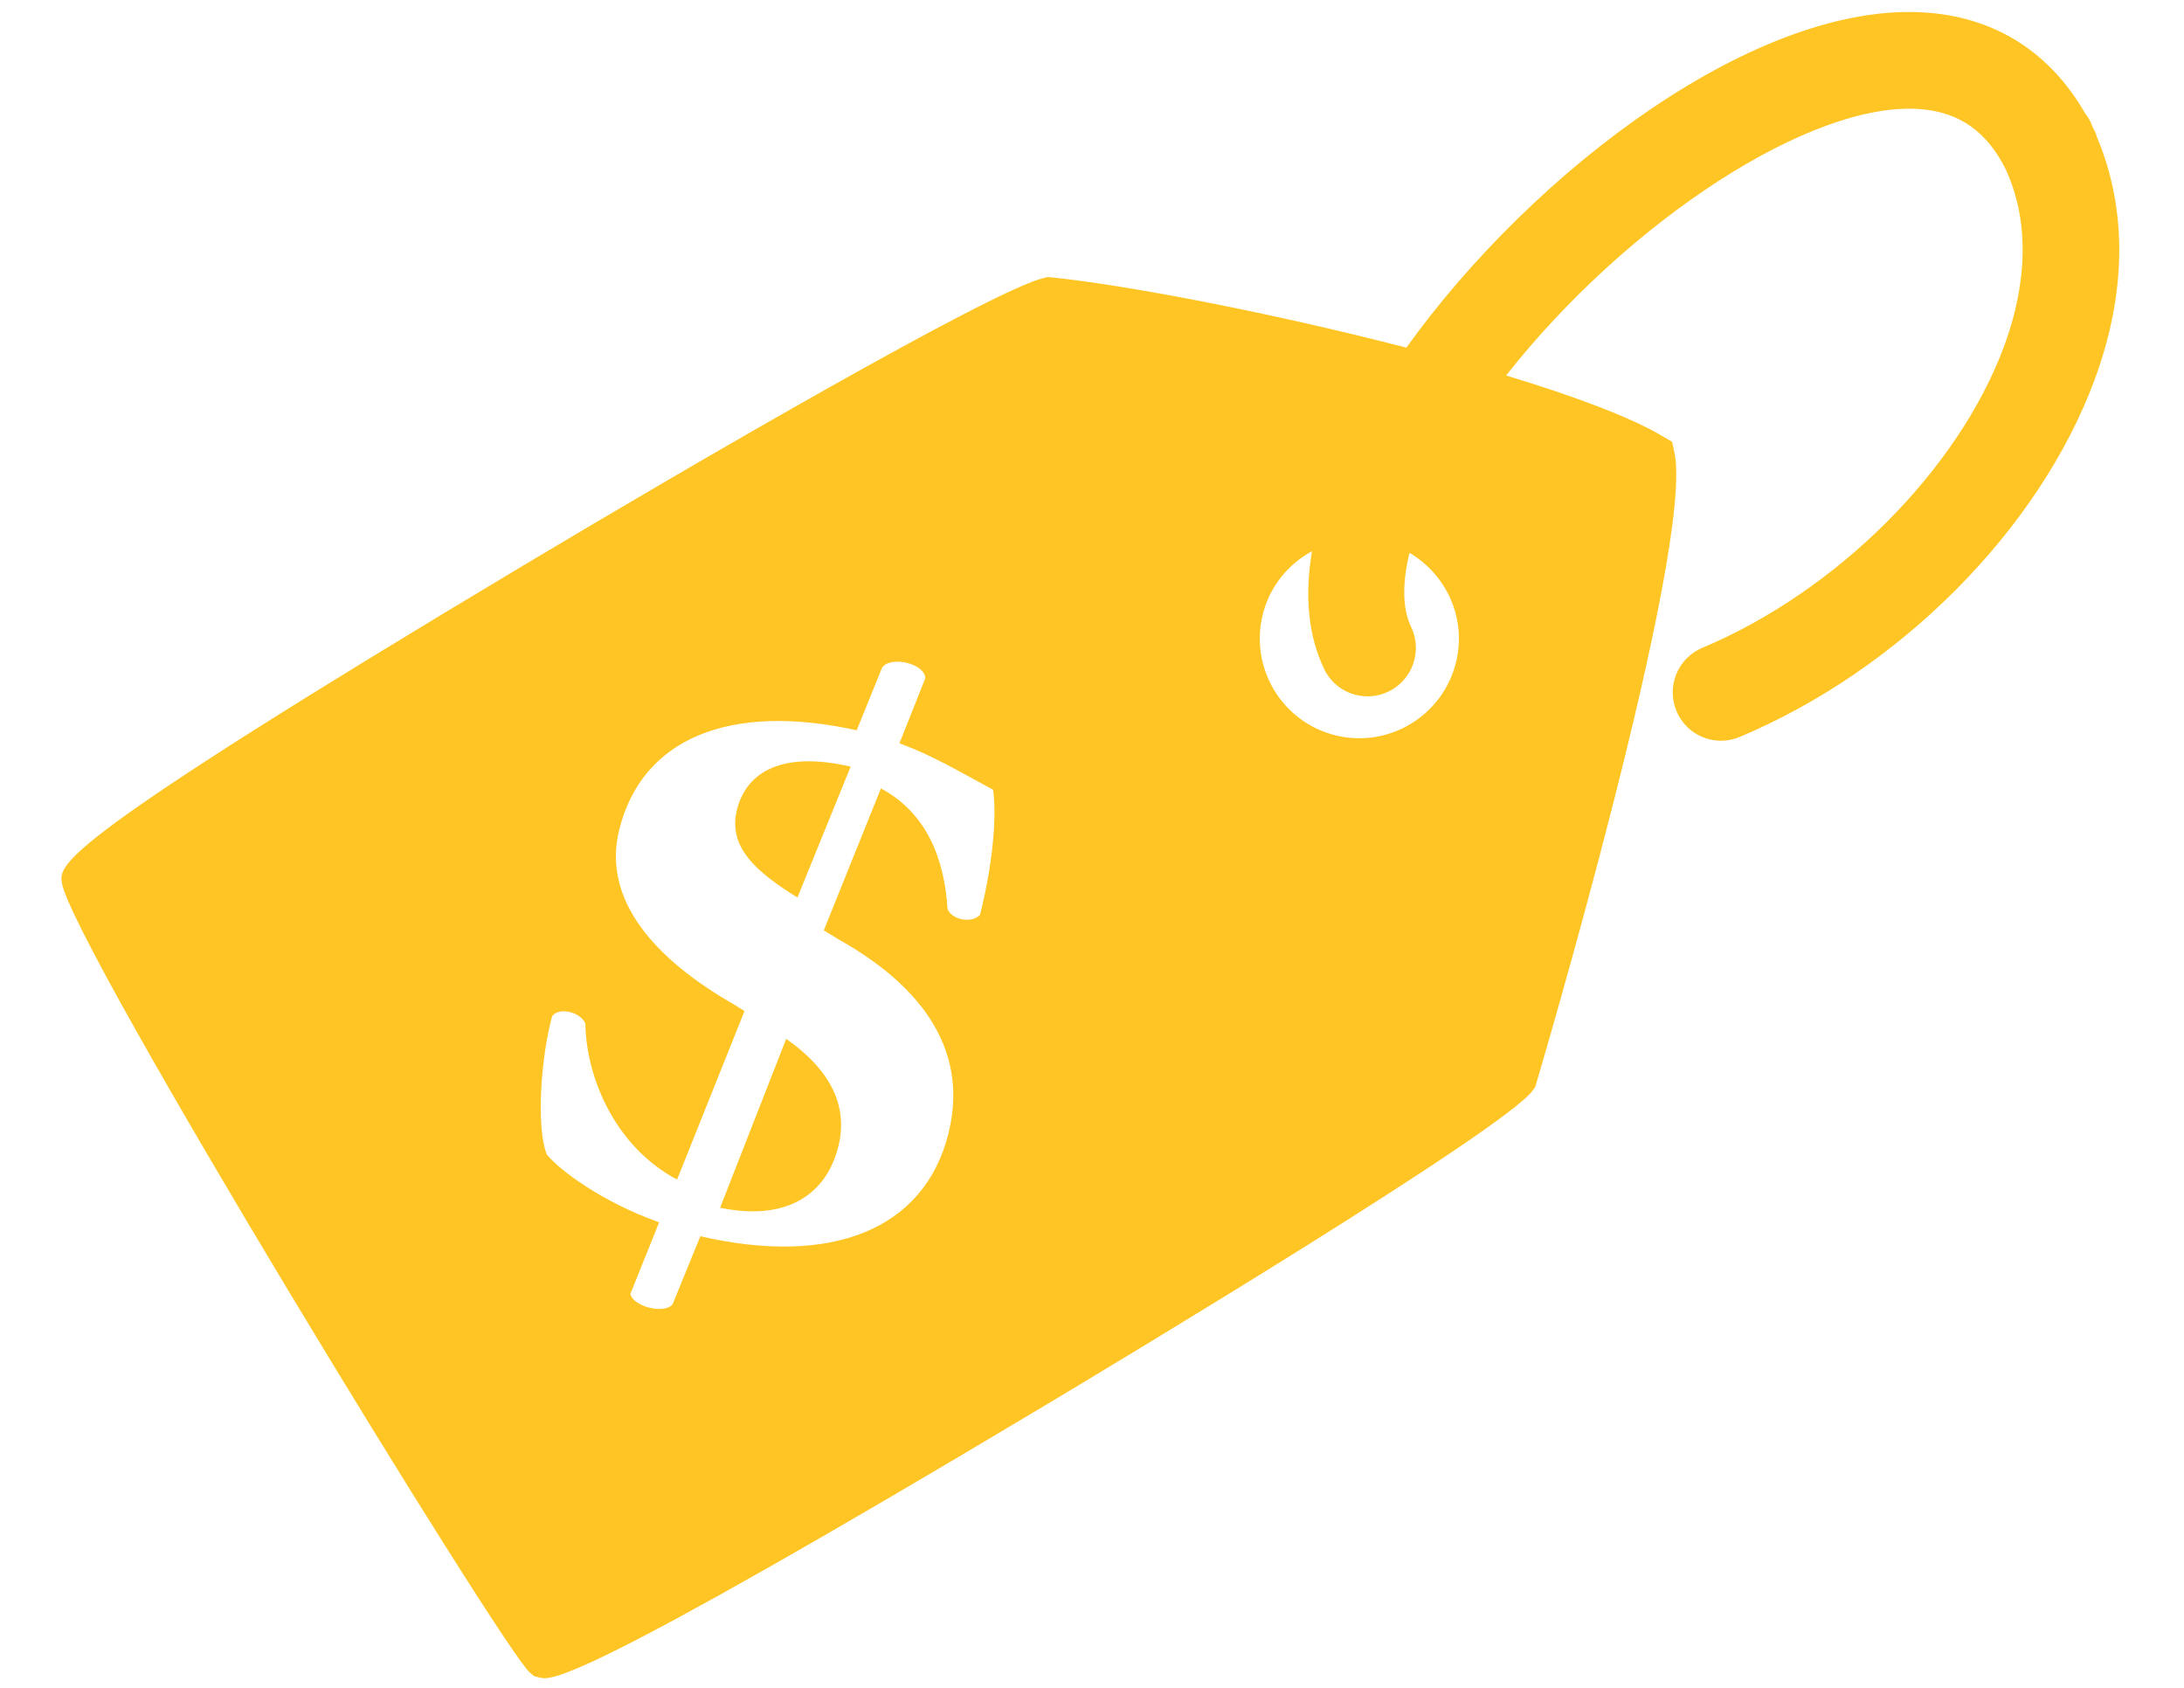 <svg id="iconPricetag" xmlns="http://www.w3.org/2000/svg" xmlns:xlink="http://www.w3.org/1999/xlink" class="svg" aria-hidden="true" viewBox="0 0 792 612">
	<title>Pricetag</title>
	<style>.svg{fill: #FEC524}</style>
	<path d="M267.247 293.612c-3.394 13.618 7.097 22.605 21.932 31.82l19.3-47.456c-24.505-5.68-37.744 1.64-41.233 15.636" />
	<path d="M527.98 240.252c-4.835 19.374-24.43 31.173-43.775 26.35-19.335-4.82-31.102-24.44-26.275-43.814 2.55-10.225 9.265-18.243 17.844-22.918-2.678 16.012-1.43 30.506 4.382 42.658 2.336 4.91 6.672 8.22 11.558 9.442 3.81.95 7.963.63 11.78-1.202 8.72-4.176 12.41-14.65 8.253-23.383-3.23-6.757-3.252-16.06-.616-26.93 13.46 7.893 20.823 23.86 16.85 39.797M253.975 448.255l-10.085 24.722c-3.108 3.6-14.23.825-15.295-3.81l10.434-25.963c-20.95-7.42-36.407-19.17-40.757-24.634-4.012-10.234-1.96-36.078 1.94-50.03 2.174-3.404 10.105-1.862 12.067 2.567.204 18.506 10.033 44.225 33.254 56.598l24.447-61.088-3.425-2.174c-28.786-16.394-48.394-37.975-42-63.612 8.242-33.066 40.004-46.23 86.126-36.035l9.207-22.74c3.282-4.446 15.646-1.365 15.648 3.903l-9.368 23.575c12.095 4.344 23.13 11.043 33.963 16.817 1.14 7.743.626 23.86-4.73 45.355-3.02 3.2-10.12 1.875-11.78-2.06-1.15-18.282-7.53-34.81-24.168-43.78l-20.717 51.485 6.102 3.7c26.498 14.964 47.142 37.68 39.106 69.914-8.76 35.132-42.716 48.197-89.97 37.29M760.43 49.68c-.222-.642-.394-1.29-.69-1.923-.186-.42-.433-.767-.648-1.184-.365-.813-.648-1.668-1.043-2.474-.557-1.114-1.21-2.134-1.955-3.082-12.553-21.79-32.017-34.394-56.79-36.396C637.98-.333 556.145 61.688 510.01 126.052c-48.038-12.41-100.54-22.583-128.55-25.466l-1.478-.15-1.466.347c-19.033 4.576-127.767 67.79-189.01 104.42C20.415 306.334 21.442 313.32 22.44 320.084c3.263 22.084 160.07 278.34 169.733 286.407l1.54 1.283 1.945.48c4.194 1.05 12.94 3.233 182.29-98.052 27.99-16.732 168.098-100.938 177.935-114.878l.813-1.153.42-1.35c.587-1.915 57.664-194.68 50.06-228.92l-.82-3.69-3.252-1.932c-11.89-7.09-32.556-14.753-56.93-22.133 44.02-55.912 110.92-99.75 150.29-96.574 14.213 1.167 24.03 8.143 30.89 21.81 10.56 23.017 5.563 47.654-.705 64.457-16.715 44.816-60.645 88.638-109.297 109.037-8.92 3.747-13.132 14.017-9.398 22.942 2.214 5.314 6.747 8.954 11.92 10.247 3.524.878 7.366.668 10.975-.844 57.912-24.298 108.397-74.985 128.59-129.14 11.832-31.745 12.048-62.124.988-88.4" />
	<path d="M285.104 376.682l-23.964 61.23c23.518 4.928 38.41-4.318 42.87-22.205 3.373-13.54-1.55-26.824-18.906-39.025" />
</svg>